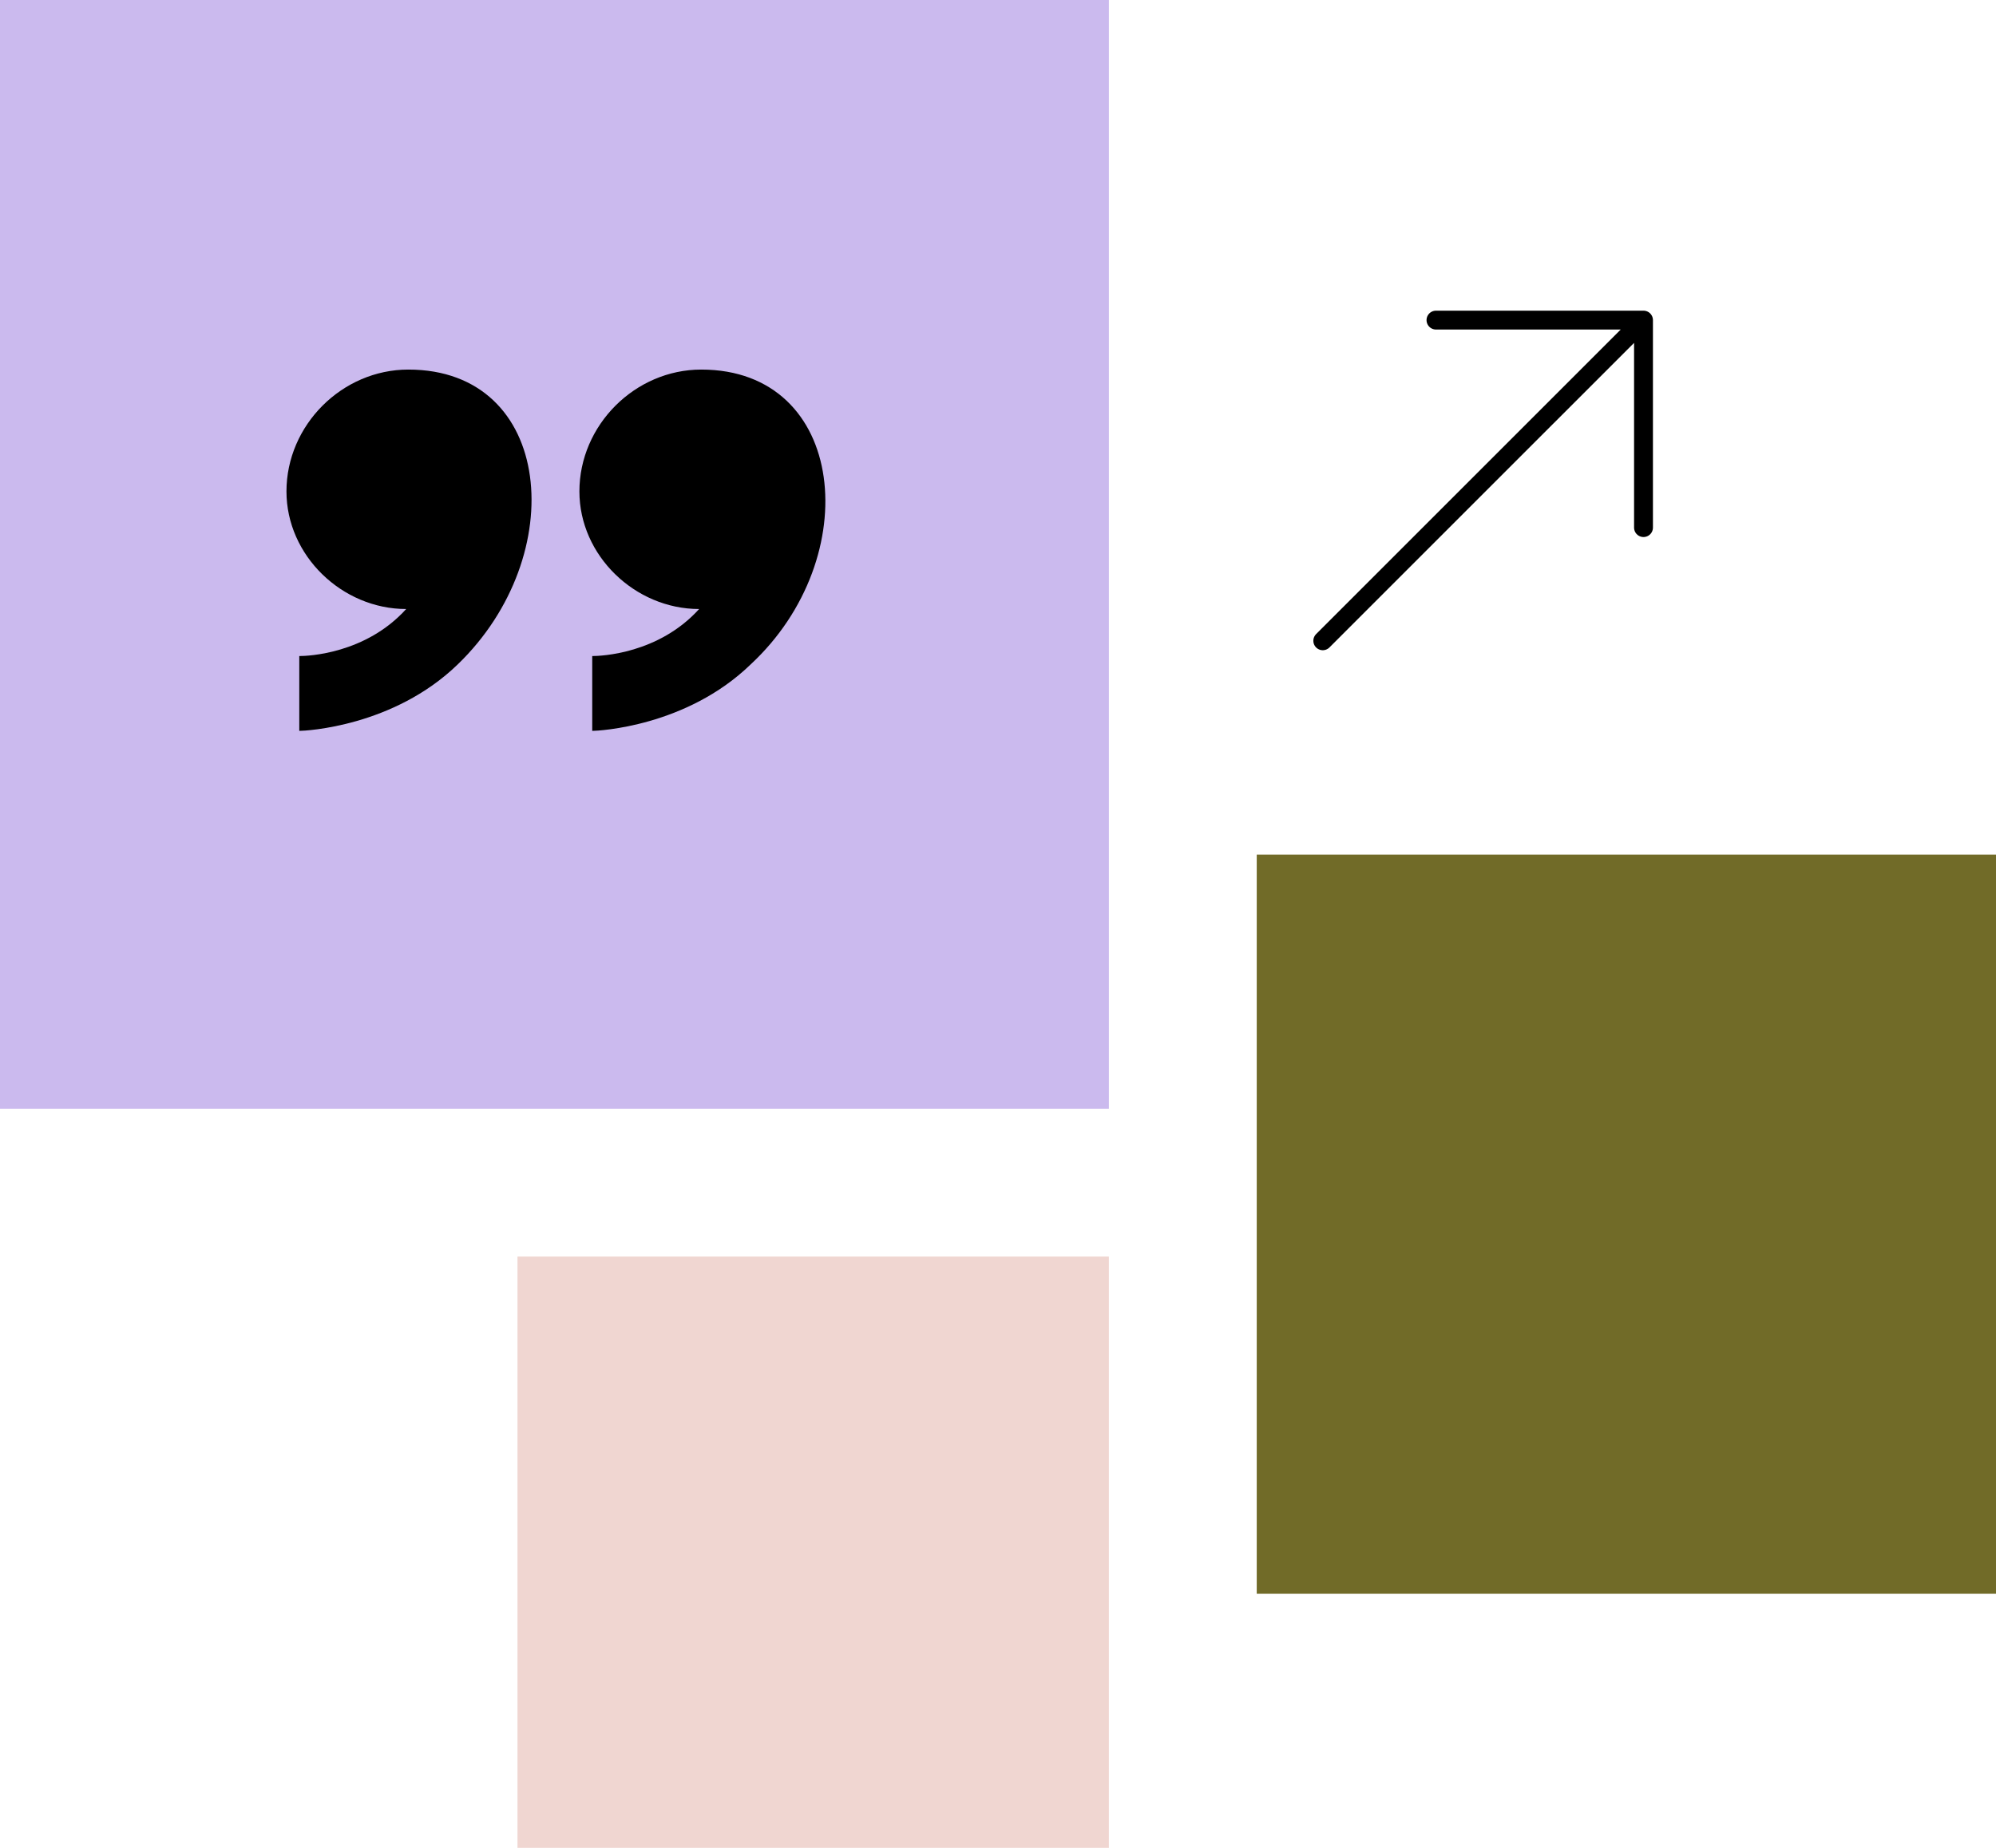 <?xml version="1.0"?>
<svg xmlns="http://www.w3.org/2000/svg" width="216" height="200" viewBox="0 0 216 200" fill="none">
<rect width="120" height="120" fill="#CBBAEE"/>
<path d="M32.388 79.105V71.007C33.314 71.007 39.562 70.775 43.958 65.916C37.016 65.916 31 60.131 31 53.189C31 46.016 37.016 40 44.189 40C59.924 40 61.775 60.131 49.511 71.932C42.57 78.642 33.083 79.105 32.388 79.105ZM64.089 79.105V71.007C65.015 71.007 71.262 70.775 75.659 65.916C68.717 65.916 62.701 60.131 62.701 53.189C62.701 46.016 68.717 40 75.89 40C91.625 40 93.707 60.362 81.212 71.932C74.27 78.642 64.783 79.105 64.089 79.105Z" fill="black"/>
<rect x="56" y="136" width="64" height="64" fill="#F0D6D1"/>
<path d="M143.146 69.354L177.854 34.646M177.854 34.646H155.396M177.854 34.646V57.104" stroke="black" stroke-width="2.042" stroke-linecap="round" stroke-linejoin="round"/>
<rect x="136" y="92.5" width="80" height="80" fill="#716B28"/>
</svg>
